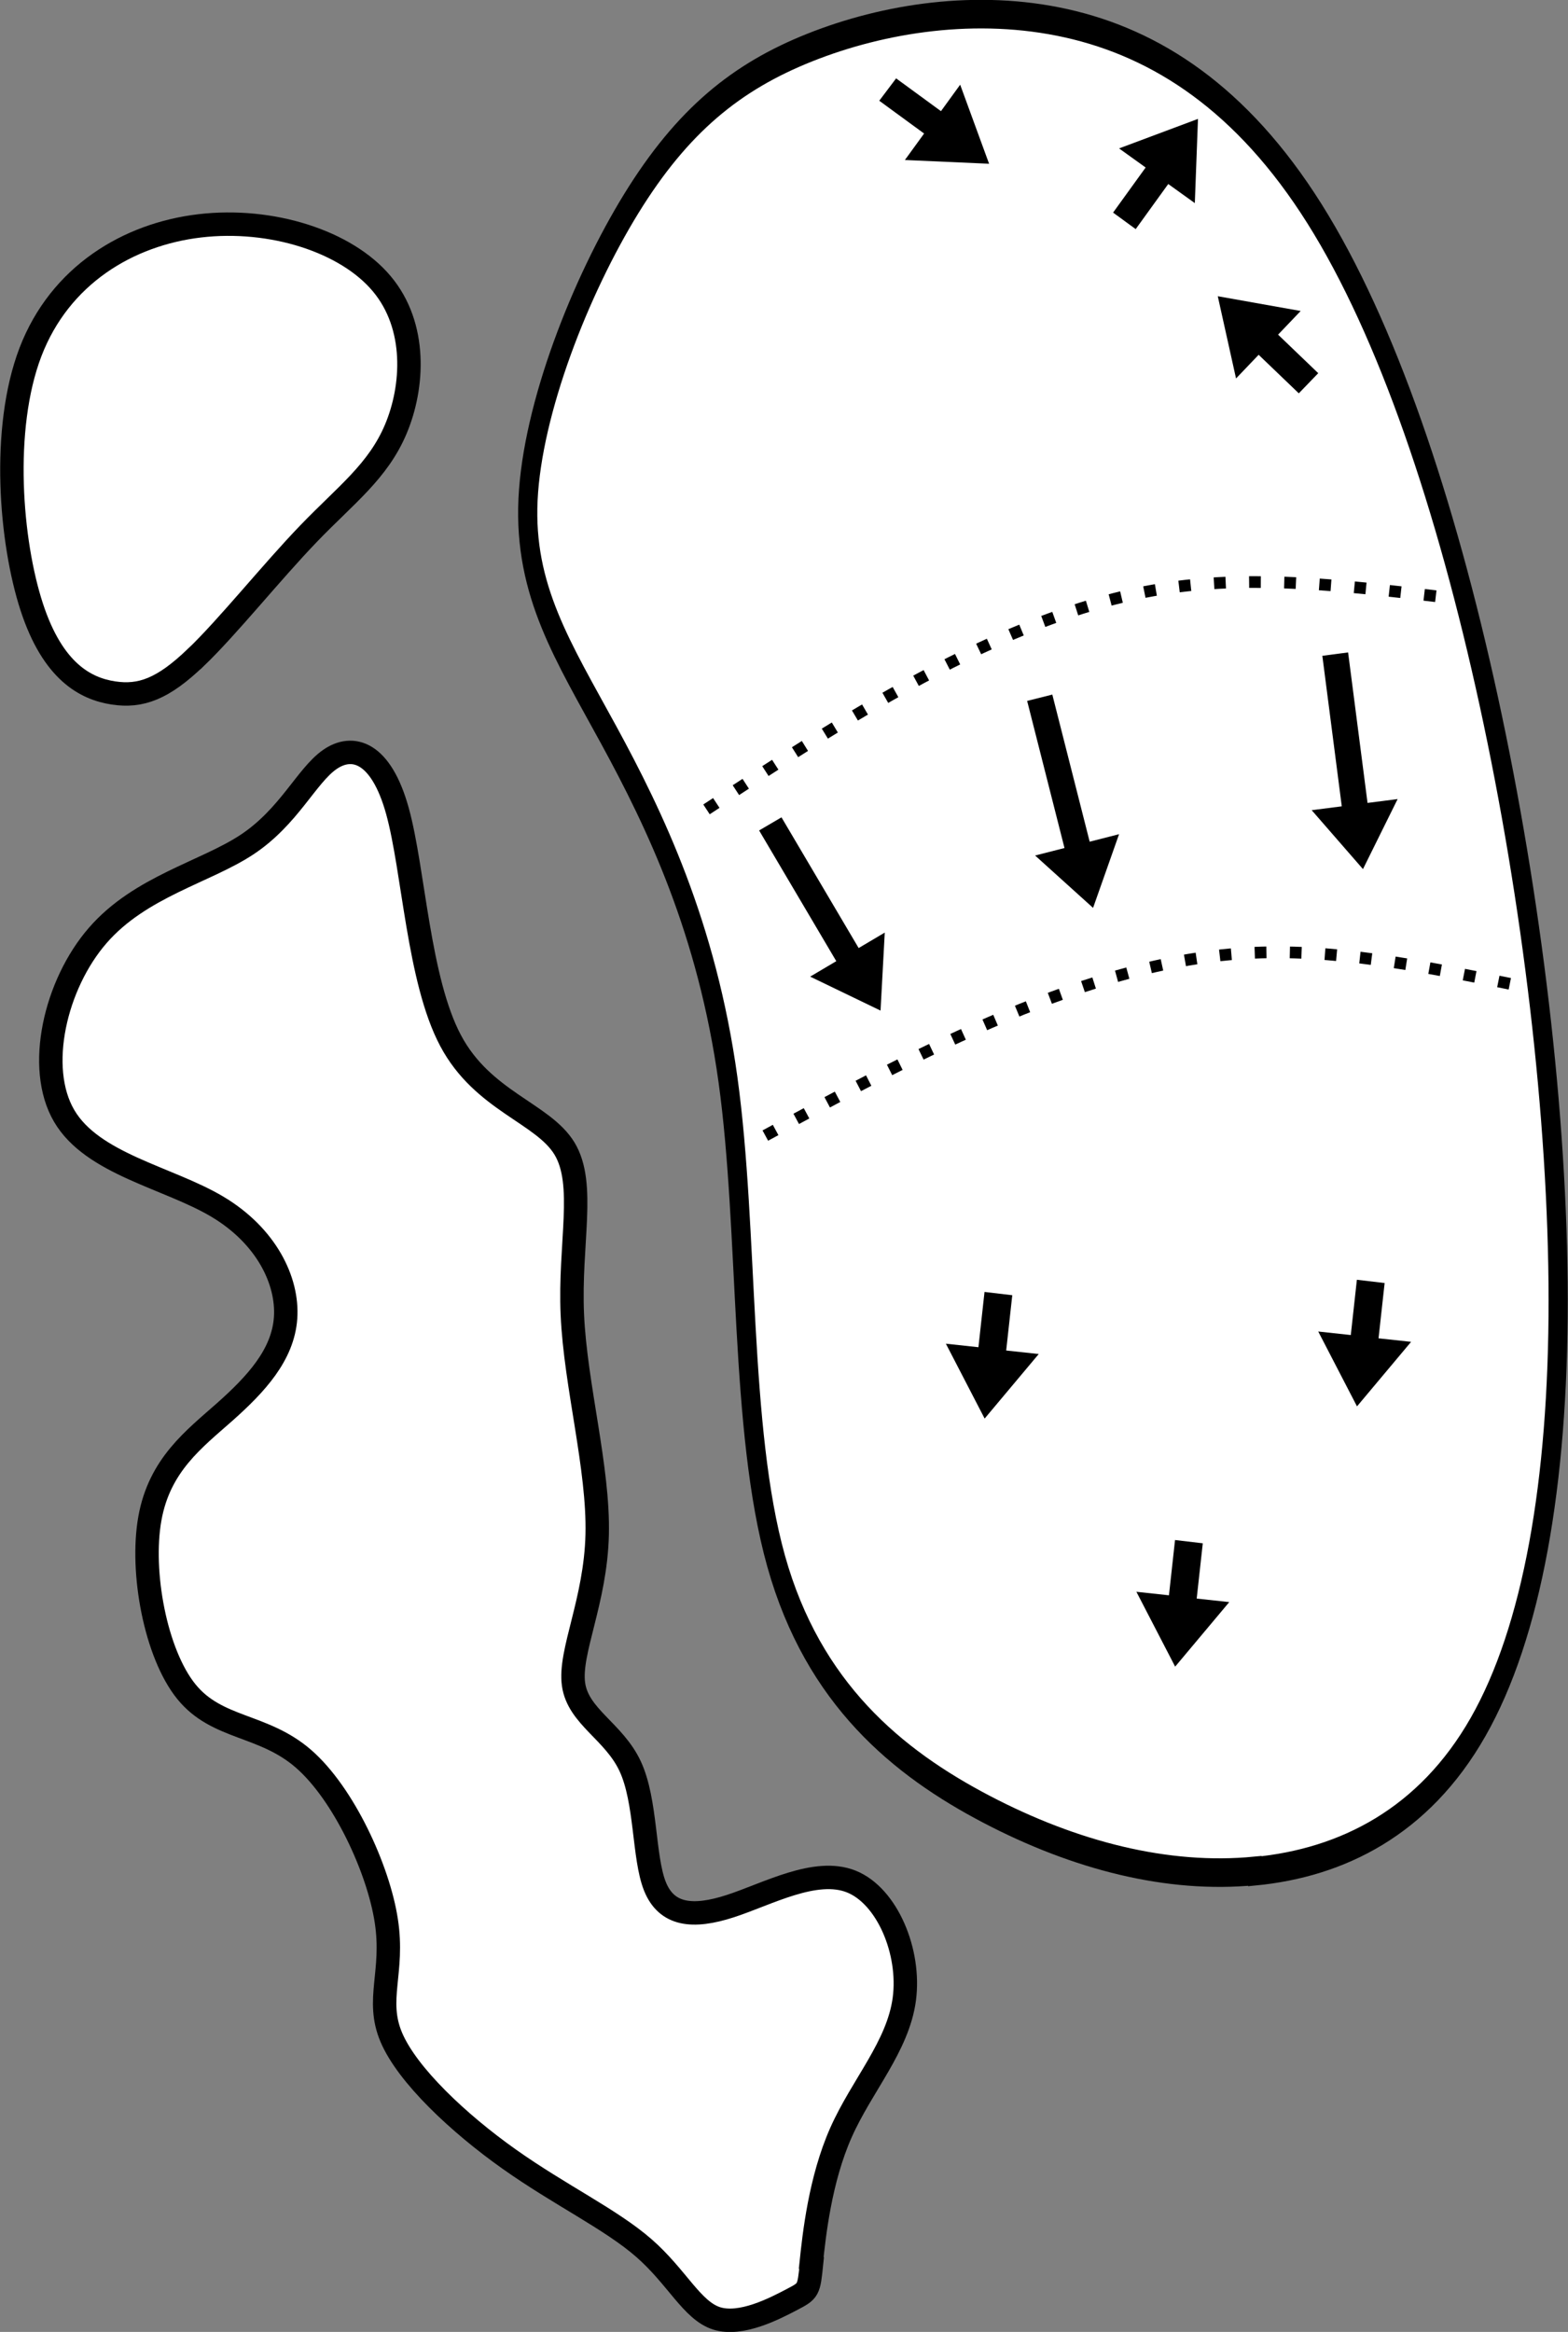 <?xml version="1.0" encoding="UTF-8" standalone="no"?>
<!-- Created with Inkscape (http://www.inkscape.org/) -->

<svg
   width="66.955"
   height="99.546"
   viewBox="0 0 13.391 19.909"
   version="1.1"
   id="svg5"
   inkscape:version="1.2.1 (9c6d41e4, 2022-07-14)"
   sodipodi:docname="16g.svg"
   xml:space="preserve"
   xmlns:inkscape="http://www.inkscape.org/namespaces/inkscape"
   xmlns:sodipodi="http://sodipodi.sourceforge.net/DTD/sodipodi-0.dtd"
   xmlns="http://www.w3.org/2000/svg"
   xmlns:svg="http://www.w3.org/2000/svg"><rect x="0" y="0" width="13.391" height="19.909" fill="#808080" stroke="none"/><sodipodi:namedview
     id="namedview7"
     pagecolor="#aaaaaa"
     bordercolor="#666666"
     borderopacity="1.0"
     inkscape:showpageshadow="2"
     inkscape:pageopacity="0"
     inkscape:pagecheckerboard="0"
     inkscape:deskcolor="#d1d1d1"
     inkscape:document-units="mm"
     showgrid="false"
     inkscape:zoom="1.3536183"
     inkscape:cx="-110.44472"
     inkscape:cy="15.513974"
     inkscape:window-width="1274"
     inkscape:window-height="638"
     inkscape:window-x="8"
     inkscape:window-y="25"
     inkscape:window-maximized="0"
     inkscape:current-layer="layer5" /><defs
     id="defs2"><inkscape:path-effect
       effect="bspline"
       id="path-effect131816"
       is_visible="true"
       lpeversion="1"
       weight="33.333"
       steps="2"
       helper_size="0"
       apply_no_weight="true"
       apply_with_weight="true"
       only_selected="false" /><inkscape:path-effect
       effect="bspline"
       id="path-effect131804"
       is_visible="true"
       lpeversion="1"
       weight="33.333"
       steps="2"
       helper_size="0"
       apply_no_weight="true"
       apply_with_weight="true"
       only_selected="false" /><inkscape:path-effect
       effect="bspline"
       id="path-effect131782"
       is_visible="true"
       lpeversion="1"
       weight="33.333"
       steps="2"
       helper_size="0"
       apply_no_weight="true"
       apply_with_weight="true"
       only_selected="false" /><inkscape:path-effect
       effect="bspline"
       id="path-effect131776"
       is_visible="true"
       lpeversion="1"
       weight="33.333"
       steps="2"
       helper_size="0"
       apply_no_weight="true"
       apply_with_weight="true"
       only_selected="false" /><inkscape:path-effect
       effect="bspline"
       id="path-effect131596"
       is_visible="true"
       lpeversion="1"
       weight="33.333"
       steps="2"
       helper_size="0"
       apply_no_weight="true"
       apply_with_weight="true"
       only_selected="false" /><inkscape:path-effect
       effect="bspline"
       id="path-effect131584"
       is_visible="true"
       lpeversion="1"
       weight="33.333"
       steps="2"
       helper_size="0"
       apply_no_weight="true"
       apply_with_weight="true"
       only_selected="false" /><inkscape:path-effect
       effect="bspline"
       id="path-effect131572"
       is_visible="true"
       lpeversion="1"
       weight="33.333"
       steps="2"
       helper_size="0"
       apply_no_weight="true"
       apply_with_weight="true"
       only_selected="false" /><inkscape:path-effect
       effect="bspline"
       id="path-effect131558"
       is_visible="true"
       lpeversion="1"
       weight="33.333"
       steps="2"
       helper_size="0"
       apply_no_weight="true"
       apply_with_weight="true"
       only_selected="false" /><inkscape:path-effect
       effect="bspline"
       id="path-effect131544"
       is_visible="true"
       lpeversion="1"
       weight="33.333"
       steps="2"
       helper_size="0"
       apply_no_weight="true"
       apply_with_weight="true"
       only_selected="false" /><inkscape:path-effect
       effect="bspline"
       id="path-effect31388"
       is_visible="true"
       lpeversion="1"
       weight="33.333"
       steps="2"
       helper_size="0"
       apply_no_weight="true"
       apply_with_weight="true"
       only_selected="false" /><inkscape:path-effect
       effect="bspline"
       id="path-effect31384"
       is_visible="true"
       lpeversion="1"
       weight="33.333"
       steps="2"
       helper_size="0"
       apply_no_weight="true"
       apply_with_weight="true"
       only_selected="false" /><inkscape:path-effect
       effect="bspline"
       id="path-effect31380"
       is_visible="true"
       lpeversion="1"
       weight="33.333"
       steps="2"
       helper_size="0"
       apply_no_weight="true"
       apply_with_weight="true"
       only_selected="false" /><inkscape:path-effect
       effect="bspline"
       id="path-effect31376"
       is_visible="true"
       lpeversion="1"
       weight="33.333"
       steps="2"
       helper_size="0"
       apply_no_weight="true"
       apply_with_weight="true"
       only_selected="false" /><inkscape:path-effect
       effect="bspline"
       id="path-effect31372"
       is_visible="true"
       lpeversion="1"
       weight="33.333"
       steps="2"
       helper_size="0"
       apply_no_weight="true"
       apply_with_weight="true"
       only_selected="false" /><inkscape:path-effect
       effect="bspline"
       id="path-effect31368"
       is_visible="true"
       lpeversion="1"
       weight="33.333"
       steps="2"
       helper_size="0"
       apply_no_weight="true"
       apply_with_weight="true"
       only_selected="false" /><inkscape:path-effect
       effect="bspline"
       id="path-effect31364"
       is_visible="true"
       lpeversion="1"
       weight="33.333"
       steps="2"
       helper_size="0"
       apply_no_weight="true"
       apply_with_weight="true"
       only_selected="false" /><inkscape:path-effect
       effect="bspline"
       id="path-effect31360"
       is_visible="true"
       lpeversion="1"
       weight="33.333"
       steps="2"
       helper_size="0"
       apply_no_weight="true"
       apply_with_weight="true"
       only_selected="false" /><inkscape:path-effect
       effect="bspline"
       id="path-effect6018"
       is_visible="true"
       lpeversion="1"
       weight="33.333"
       steps="2"
       helper_size="0"
       apply_no_weight="true"
       apply_with_weight="true"
       only_selected="false" /><inkscape:path-effect
       effect="bspline"
       id="path-effect5152"
       is_visible="true"
       lpeversion="1"
       weight="33.333"
       steps="2"
       helper_size="0"
       apply_no_weight="true"
       apply_with_weight="true"
       only_selected="false" /><inkscape:path-effect
       effect="bspline"
       id="path-effect5135"
       is_visible="true"
       lpeversion="1"
       weight="33.333"
       steps="2"
       helper_size="0"
       apply_no_weight="true"
       apply_with_weight="true"
       only_selected="false" /><inkscape:path-effect
       effect="bspline"
       id="path-effect2251"
       is_visible="true"
       lpeversion="1"
       weight="33.333"
       steps="2"
       helper_size="0"
       apply_no_weight="true"
       apply_with_weight="true"
       only_selected="false" /><inkscape:path-effect
       effect="bspline"
       id="path-effect2247"
       is_visible="true"
       lpeversion="1"
       weight="33.333"
       steps="2"
       helper_size="0"
       apply_no_weight="true"
       apply_with_weight="true"
       only_selected="false" /><inkscape:path-effect
       effect="bspline"
       id="path-effect2243"
       is_visible="true"
       lpeversion="1"
       weight="33.333"
       steps="2"
       helper_size="0"
       apply_no_weight="true"
       apply_with_weight="true"
       only_selected="false" /><inkscape:path-effect
       effect="bspline"
       id="path-effect2239"
       is_visible="true"
       lpeversion="1"
       weight="33.333"
       steps="2"
       helper_size="0"
       apply_no_weight="true"
       apply_with_weight="true"
       only_selected="false" /><inkscape:path-effect
       effect="bspline"
       id="path-effect2235"
       is_visible="true"
       lpeversion="1"
       weight="33.333"
       steps="2"
       helper_size="0"
       apply_no_weight="true"
       apply_with_weight="true"
       only_selected="false" /><inkscape:path-effect
       effect="bspline"
       id="path-effect2202"
       is_visible="true"
       lpeversion="1"
       weight="33.333"
       steps="2"
       helper_size="0"
       apply_no_weight="true"
       apply_with_weight="true"
       only_selected="false" /><inkscape:path-effect
       effect="bspline"
       id="path-effect2198"
       is_visible="true"
       lpeversion="1"
       weight="33.333"
       steps="2"
       helper_size="0"
       apply_no_weight="true"
       apply_with_weight="true"
       only_selected="false" /><inkscape:path-effect
       effect="spiro"
       id="path-effect2141"
       is_visible="true"
       lpeversion="1" /><inkscape:path-effect
       effect="bspline"
       id="path-effect677"
       is_visible="true"
       lpeversion="1"
       weight="33.333"
       steps="2"
       helper_size="0"
       apply_no_weight="true"
       apply_with_weight="true"
       only_selected="false" /><inkscape:path-effect
       effect="bspline"
       id="path-effect673"
       is_visible="true"
       lpeversion="1"
       weight="33.333"
       steps="2"
       helper_size="0"
       apply_no_weight="true"
       apply_with_weight="true"
       only_selected="false" /><inkscape:path-effect
       effect="bspline"
       id="path-effect669"
       is_visible="true"
       lpeversion="1"
       weight="33.333"
       steps="2"
       helper_size="0"
       apply_no_weight="true"
       apply_with_weight="true"
       only_selected="false" /><inkscape:path-effect
       effect="bspline"
       id="path-effect665"
       is_visible="true"
       lpeversion="1"
       weight="33.333"
       steps="2"
       helper_size="0"
       apply_no_weight="true"
       apply_with_weight="true"
       only_selected="false" /><inkscape:path-effect
       effect="bspline"
       id="path-effect661"
       is_visible="true"
       lpeversion="1"
       weight="33.333"
       steps="2"
       helper_size="0"
       apply_no_weight="true"
       apply_with_weight="true"
       only_selected="false" /><inkscape:path-effect
       effect="bspline"
       id="path-effect657"
       is_visible="true"
       lpeversion="1"
       weight="33.333"
       steps="2"
       helper_size="0"
       apply_no_weight="true"
       apply_with_weight="true"
       only_selected="false" /><inkscape:path-effect
       effect="bspline"
       id="path-effect653"
       is_visible="true"
       lpeversion="1"
       weight="33.333"
       steps="2"
       helper_size="0"
       apply_no_weight="true"
       apply_with_weight="true"
       only_selected="false" /><inkscape:path-effect
       effect="bspline"
       id="path-effect649"
       is_visible="true"
       lpeversion="1"
       weight="33.333"
       steps="2"
       helper_size="0"
       apply_no_weight="true"
       apply_with_weight="true"
       only_selected="false" /><inkscape:path-effect
       effect="bspline"
       id="path-effect580"
       is_visible="true"
       lpeversion="1"
       weight="33.333"
       steps="2"
       helper_size="0"
       apply_no_weight="true"
       apply_with_weight="true"
       only_selected="false" /><linearGradient
       id="linearGradient3152"><stop
         style="stop-color:#878e76;stop-opacity:1"
         offset="0"
         id="stop3154" /><stop
         id="stop3178"
         offset="1"
         style="stop-color:#065143;stop-opacity:1" /></linearGradient><inkscape:path-effect
       effect="bspline"
       id="path-effect10835"
       is_visible="true"
       lpeversion="1"
       weight="33.333"
       steps="2"
       helper_size="0"
       apply_no_weight="true"
       apply_with_weight="true"
       only_selected="false" /><inkscape:path-effect
       effect="bspline"
       id="path-effect10841"
       is_visible="true"
       lpeversion="1"
       weight="33.333"
       steps="2"
       helper_size="0"
       apply_no_weight="true"
       apply_with_weight="true"
       only_selected="false" /><inkscape:path-effect
       effect="bspline"
       id="path-effect10847"
       is_visible="true"
       lpeversion="1"
       weight="33.333"
       steps="2"
       helper_size="0"
       apply_no_weight="true"
       apply_with_weight="true"
       only_selected="false" /></defs><g
     inkscape:groupmode="layer"
     id="layer3"
     inkscape:label="Sand"
     style="display:inline;fill:#ffffff"
     transform="translate(1.228,98.396)"><path
       style="fill:#ffffff;stroke:#000000;stroke-width:0.2px;stroke-linecap:butt;stroke-linejoin:miter;stroke-opacity:1"
       d="m 5.7,-79.077 c 0.025,-0.236 0.075,-0.709 0.254,-1.112 0.179,-0.403 0.487,-0.735 0.541,-1.139 0.054,-0.404 -0.146,-0.881 -0.452,-1.004 -0.306,-0.123 -0.717,0.107 -1.035,0.21 -0.318,0.103 -0.543,0.08 -0.643,-0.17 -0.099,-0.249 -0.072,-0.725 -0.211,-1.024 -0.139,-0.299 -0.445,-0.423 -0.484,-0.7 -0.039,-0.277 0.188,-0.709 0.202,-1.277 0.014,-0.568 -0.185,-1.272 -0.212,-1.878 -0.027,-0.606 0.117,-1.115 -0.067,-1.419 -0.184,-0.304 -0.698,-0.404 -0.973,-0.922 -0.276,-0.519 -0.314,-1.456 -0.454,-1.961 -0.14,-0.505 -0.383,-0.576 -0.58,-0.437 -0.197,0.139 -0.347,0.487 -0.702,0.723 -0.355,0.236 -0.914,0.359 -1.277,0.777 -0.363,0.417 -0.529,1.129 -0.287,1.541 0.241,0.412 0.89,0.526 1.308,0.775 0.418,0.249 0.605,0.633 0.583,0.95 -0.022,0.316 -0.253,0.565 -0.517,0.8 -0.264,0.234 -0.56,0.454 -0.642,0.912 -0.082,0.458 0.049,1.155 0.312,1.479 0.262,0.323 0.655,0.274 0.999,0.572 0.344,0.298 0.641,0.944 0.708,1.384 0.068,0.44 -0.094,0.673 0.043,0.995 0.137,0.322 0.572,0.732 1.007,1.04 0.435,0.308 0.868,0.513 1.15,0.759 0.282,0.246 0.411,0.533 0.62,0.6 0.209,0.067 0.498,-0.084 0.643,-0.16 0.145,-0.076 0.145,-0.076 0.169,-0.312 z"
       id="path31374"
       inkscape:path-effect="#path-effect31376"
       inkscape:original-d="m 5.6746648,-78.84066 c 0.049898,-0.472814 0.099615,-0.94585 0.1491538,-1.419101 0.3083702,-0.331785 0.6165509,-0.663775 0.9245583,-0.995992 -0.2002559,-0.47634 -0.4006815,-0.952883 -0.6012885,-1.429653 -0.4111735,0.230282 -0.8225077,0.460334 -1.2340287,0.690173 -0.2250887,-0.02336 -0.4503303,-0.04714 -0.6757632,-0.07103 0.027376,-0.475192 0.054564,-0.950583 0.081574,-1.426206 -0.3057145,-0.123033 -0.6115939,-0.246273 -0.9176588,-0.369741 0.2277367,-0.431355 0.4552856,-0.862917 0.6826613,-1.294704 -0.1991039,-0.70397 -0.3983811,-1.408127 -0.5978385,-2.112522 0.1447357,-0.508405 0.2892873,-1.01701 0.4336638,-1.525844 -0.5131807,-0.09929 -1.0265203,-0.198789 -1.5400495,-0.298512 -0.037907,-0.937546 -0.075991,-1.875277 -0.1142538,-2.813244 -0.2428698,-0.07088 -0.48591,-0.141969 -0.7291326,-0.21328 -0.1503325,0.348797 -0.3008379,0.697359 -0.4515235,1.045707 -0.5593828,0.123607 -1.11892284,0.246986 -1.678651,0.370151 -0.16568786,0.711577 -0.33154652,1.422906 -0.4975871,2.134031 0.64869302,0.113929 1.29718335,0.227641 1.9455065,0.341126 0.187556,0.384311 0.3749278,0.768385 0.5621225,1.15225 -0.2309659,0.24922 -0.46209888,0.498213 -0.69341657,0.746992 -0.29617631,0.219593 -0.59251721,0.438957 -0.88904519,0.658107 0.13188426,0.697305 0.26358556,1.394362 0.39511111,2.091213 0.39258865,-0.04963 0.78498365,-0.09949 1.17720635,-0.149562 0.2966685,0.646299 0.5931475,1.292354 0.8894535,1.9382 -0.1610208,0.2338 -0.3222127,0.467372 -0.4835869,0.700724 0.4353413,0.410354 0.8704862,0.820471 1.3054625,1.230375 0.4341233,0.205252 0.8680495,0.410278 1.3018075,0.615085 0.1294485,0.287104 0.2587145,0.573976 0.3878036,0.860633 0.2894295,-0.151574 0.5786687,-0.303367 0.8677357,-0.45538 z" /><path
       style="fill:#ffffff;stroke:#000000;stroke-width:0.2px;stroke-linecap:butt;stroke-linejoin:miter;stroke-opacity:1"
       d="m 0.444,-92.782 c 0.278,-0.267 0.646,-0.729 0.965,-1.06 0.319,-0.331 0.591,-0.53 0.743,-0.89 0.152,-0.36 0.184,-0.88 -0.12,-1.242 -0.303,-0.362 -0.942,-0.566 -1.554,-0.494 -0.611,0.072 -1.194,0.421 -1.446,1.078 -0.251,0.657 -0.17,1.622 0.011,2.176 0.181,0.554 0.462,0.698 0.697,0.734 0.235,0.036 0.425,-0.035 0.703,-0.302 z"
       id="path31378"
       inkscape:path-effect="#path-effect31380"
       inkscape:original-d="m 0.35540485,-92.586041 c 0.36761827,-0.462193 0.73506075,-0.924609 1.10232325,-1.387244 0.2716387,-0.198995 0.5430885,-0.398202 0.8143649,-0.597633 0.032108,-0.520244 0.06403,-1.040685 0.095783,-1.56136 -0.6388665,-0.203594 -1.2778874,-0.4074 -1.91709836,-0.611429 -0.58305808,0.348863 -1.16627295,0.697494 -1.74967644,1.045912 0.080947,0.965247 0.1617132,1.930236 0.2423027,2.895026 0.28117732,0.143627 0.56216489,0.28703 0.84298056,0.430213 0.18985309,-0.07094 0.37952469,-0.142103 0.56902039,-0.213485 z" /></g><g
     inkscape:groupmode="layer"
     id="layer5"
     inkscape:label="green"
     style="display:inline"
     transform="matrix(0.671,0,0,1,10.105,98.396)"><path
       style="fill:#ffffff;stroke:#000000;stroke-width:0.244px;stroke-linecap:butt;stroke-linejoin:miter;stroke-opacity:1"
       d="m 0.912,-82.42 c 1.111,-0.072 2.152,-0.421 2.84,-1.231 0.688,-0.81 1.021,-2.082 1.02,-3.649 -0.002,-1.567 -0.338,-3.428 -0.883,-5.109 -0.545,-1.68 -1.297,-3.18 -2.22,-4.164 -0.923,-0.984 -2.016,-1.453 -3.156,-1.624 -1.14,-0.171 -2.326,-0.044 -3.263,0.206 -0.937,0.25 -1.623,0.624 -2.273,1.331 -0.649,0.707 -1.261,1.749 -1.316,2.528 -0.055,0.78 0.448,1.297 1.031,2.016 0.583,0.719 1.246,1.64 1.514,2.939 0.268,1.299 0.14,2.977 0.613,4.11 0.473,1.133 1.548,1.721 2.675,2.117 1.127,0.396 2.307,0.6 3.417,0.527 z"
       id="path31386"
       inkscape:path-effect="#path-effect31388"
       inkscape:original-d="m 0.98054372,-82.143972 c 1.04194108,-0.34806 2.08361988,-0.696339 3.12503108,-1.044841 0.3339925,-1.271764 0.6677028,-2.543694 1.0011579,-3.815868 -0.3365316,-1.861399 -0.673313,-3.722943 -1.010366,-5.584742 -0.7522226,-1.499061 -1.5046806,-2.998284 -2.2574173,-4.497754 -1.09301175,-0.468605 -2.18624665,-0.937412 -3.2797655,-1.406452 -1.1863086,0.127384 -2.37283,0.254541 -3.5596443,0.381481 -0.6863796,0.373565 -1.372998,0.746894 -2.0598973,1.120012 -0.611479,1.04168 -1.2231976,2.083099 -1.8351919,3.12432 0.5025909,0.517731 1.0048924,1.035215 1.5069416,1.552493 0.6638568,0.920783 1.3274204,1.841309 1.9907317,2.761635 -0.1278079,1.678386 -0.2558852,3.356485 -0.3842273,5.0344 1.074882,0.588244 2.1494603,1.176246 3.2237904,1.764039 1.1799214,0.20396 2.35958018,0.407726 3.53885692,0.611277 z"
       sodipodi:nodetypes="sccccccccccccs" /></g><g
     inkscape:groupmode="layer"
     id="layer9"
     inkscape:label="arrows 16"
     transform="translate(17.978,140.052)"
     style="display:inline"><path
       style="opacity:1;fill:none;stroke:#000000;stroke-width:0.1;stroke-linecap:butt;stroke-linejoin:miter;stroke-dasharray:0.1, 0.2;stroke-dashoffset:0;stroke-opacity:1"
       d="m -5.084,-131.653 c -0.757,-0.153 -1.514,-0.306 -2.259,-0.261 -0.745,0.045 -1.477,0.287 -2.18,0.592 -0.704,0.305 -1.377,0.671 -2.052,1.037"
       id="path10843"
       inkscape:path-effect="#path-effect10847"
       inkscape:original-d="m -5.084351,-131.65312 c -0.757046,-0.15277 -1.5138505,-0.30575 -2.2713249,-0.45903 -0.7321513,0.24303 -1.4638555,0.48562 -2.1964409,0.72825 -0.6744812,0.36659 -1.3482572,0.73249 -2.0232622,1.09876"
       sodipodi:nodetypes="cccc" /><path
       style="display:inline;fill:#000000;fill-opacity:1;stroke:none;stroke-width:0.015;stroke-linecap:butt;stroke-linejoin:miter;stroke-dasharray:none;stroke-opacity:1"
       d="m -7.943,-126.904 -0.052,0.472 -0.278,-0.03 0.331,0.639 0.462,-0.551 -0.278,-0.03 0.052,-0.472 z"
       id="path10544"
       sodipodi:nodetypes="cccccccc" /><path
       style="display:inline;fill:#000000;fill-opacity:1;stroke:none;stroke-width:0.014;stroke-linecap:butt;stroke-linejoin:miter;stroke-dasharray:none;stroke-opacity:1"
       d="m -11.304,-133.074 0.659,1.116 0.223,-0.132 -0.036,0.666 -0.601,-0.29 0.223,-0.132 -0.659,-1.116 z"
       id="path30089"
       sodipodi:nodetypes="cccccccc" /><path
       style="opacity:1;fill:none;stroke:#000000;stroke-width:0.1;stroke-linecap:butt;stroke-linejoin:miter;stroke-dasharray:0.1, 0.2;stroke-dashoffset:0;stroke-opacity:1"
       d="m -5.716,-134.962 c -0.767,-0.09 -1.534,-0.179 -2.273,-0.072 -0.739,0.107 -1.448,0.409 -2.123,0.771 -0.676,0.362 -1.317,0.783 -1.959,1.204"
       id="path131592"
       inkscape:path-effect="#path-effect131596"
       inkscape:original-d="m -5.7161661,-134.96156 c -0.7670772,-0.0898 -1.534019,-0.17893 -2.3016139,-0.26872 -0.7094262,0.30302 -1.4184435,0.60559 -2.128335,0.90822 -0.641692,0.42137 -1.282736,0.84201 -1.924975,1.26307"
       sodipodi:nodetypes="cccc" /><path
       style="display:inline;fill:#000000;fill-opacity:1;stroke:none;stroke-width:0.014;stroke-linecap:butt;stroke-linejoin:miter;stroke-dasharray:none;stroke-opacity:1"
       d="m -8.991,-134.122 0.319,1.256 0.251,-0.064 -0.222,0.629 -0.495,-0.447 0.251,-0.064 -0.319,-1.256 z"
       id="path131598"
       sodipodi:nodetypes="cccccccc" /><path
       style="display:inline;fill:#000000;fill-opacity:1;stroke:none;stroke-width:0.014;stroke-linecap:butt;stroke-linejoin:miter;stroke-dasharray:none;stroke-opacity:1"
       d="m -6.465,-134.482 0.166,1.285 0.257,-0.033 -0.296,0.598 -0.438,-0.503 0.257,-0.033 -0.166,-1.285 z"
       id="path131600"
       sodipodi:nodetypes="cccccccc" /><path
       style="display:inline;fill:#000000;fill-opacity:1;stroke:none;stroke-width:0.015;stroke-linecap:butt;stroke-linejoin:miter;stroke-dasharray:none;stroke-opacity:1"
       d="m -8.279,-138.096 0.278,-0.385 0.227,0.163 0.027,-0.719 -0.674,0.252 0.227,0.163 -0.278,0.385 z"
       id="path131602"
       sodipodi:nodetypes="cccccccc" /><path
       style="display:inline;fill:#000000;fill-opacity:1;stroke:none;stroke-width:0.015;stroke-linecap:butt;stroke-linejoin:miter;stroke-dasharray:none;stroke-opacity:1"
       d="m -6.72,-136.866 -0.343,-0.329 0.193,-0.202 -0.708,-0.126 0.156,0.702 0.193,-0.202 0.343,0.329 z"
       id="path131604"
       sodipodi:nodetypes="cccccccc" /><path
       style="display:inline;fill:#000000;fill-opacity:1;stroke:none;stroke-width:0.015;stroke-linecap:butt;stroke-linejoin:miter;stroke-dasharray:none;stroke-opacity:1"
       d="m -10.469,-139.192 0.383,0.28 -0.164,0.226 0.719,0.032 -0.247,-0.675 -0.164,0.226 -0.383,-0.28 z"
       id="path131606"
       sodipodi:nodetypes="cccccccc" /><path
       style="display:inline;fill:#000000;fill-opacity:1;stroke:none;stroke-width:0.015;stroke-linecap:butt;stroke-linejoin:miter;stroke-dasharray:none;stroke-opacity:1"
       d="m -6.39,-129.126 -0.052,0.472 -0.278,-0.03 0.331,0.639 0.462,-0.551 -0.278,-0.03 0.052,-0.472 z"
       id="path131608"
       sodipodi:nodetypes="cccccccc" /><path
       style="display:inline;fill:#000000;fill-opacity:1;stroke:none;stroke-width:0.015;stroke-linecap:butt;stroke-linejoin:miter;stroke-dasharray:none;stroke-opacity:1"
       d="m -9.57,-129.022 -0.052,0.472 -0.278,-0.03 0.331,0.639 0.462,-0.551 -0.278,-0.03 0.052,-0.472 z"
       id="path131610"
       sodipodi:nodetypes="cccccccc" /></g></svg>

